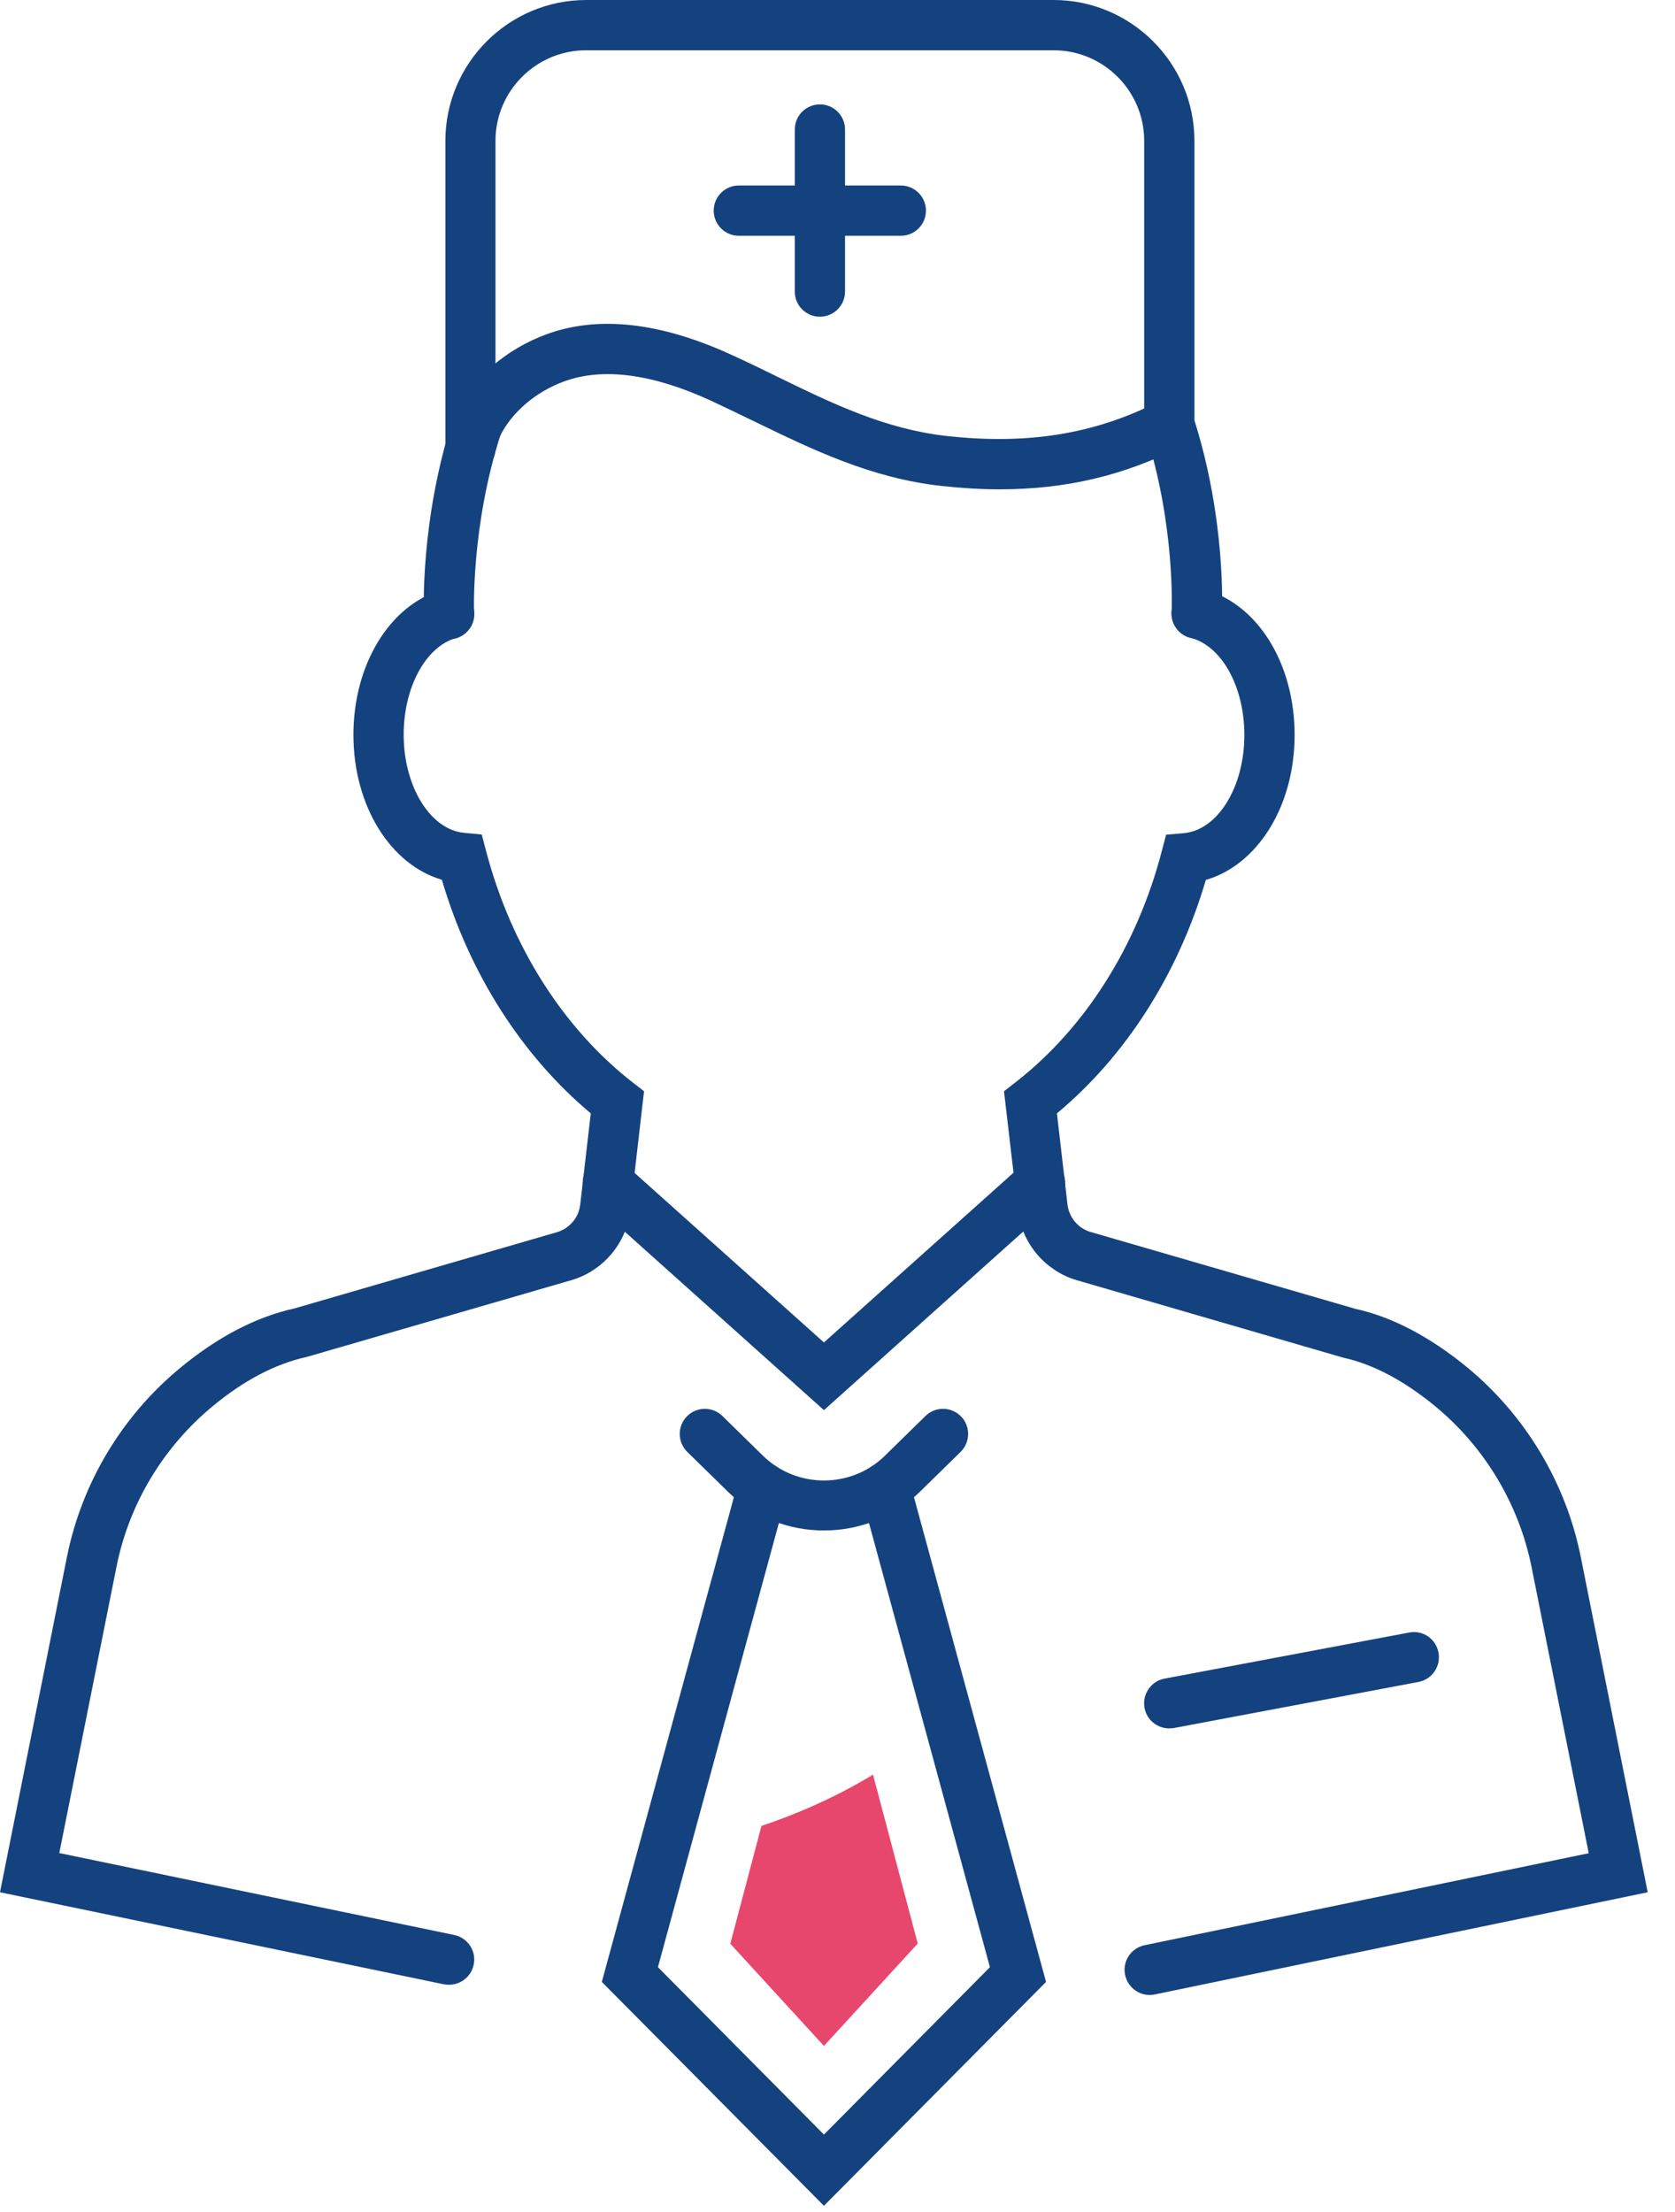 <?xml version="1.0" encoding="UTF-8"?> <svg xmlns="http://www.w3.org/2000/svg" width="50" height="66" viewBox="0 0 50 66" fill="none"><g clip-path="url(#clip0)"><path d="M24.595 45.665C23.555 45.665 22.515 45.28 21.725 44.505L20.515 43.32C20.22 43.03 20.215 42.555 20.505 42.26C20.795 41.965 21.27 41.96 21.565 42.25L22.775 43.435C23.78 44.42 25.41 44.42 26.415 43.435L27.625 42.25C27.92 41.96 28.395 41.965 28.685 42.26C28.975 42.555 28.97 43.03 28.675 43.32L27.465 44.505C26.675 45.28 25.635 45.665 24.595 45.665Z" fill="#14427F"></path><path d="M24.595 65.815L17.965 59.135L22.04 44.185C22.15 43.785 22.56 43.55 22.96 43.66C23.36 43.77 23.595 44.18 23.485 44.58L19.64 58.695L24.595 63.69L29.55 58.695L25.705 44.58C25.595 44.18 25.83 43.77 26.23 43.66C26.63 43.55 27.04 43.785 27.15 44.185L31.225 59.135L24.595 65.815Z" fill="#14427F"></path><path d="M34.32 59.525C33.97 59.525 33.66 59.28 33.585 58.925C33.5 58.52 33.76 58.125 34.165 58.04L47.425 55.295L45.72 46.765C45.345 44.89 44.325 43.185 42.85 41.965C41.915 41.195 40.99 40.705 40.1 40.51L32.15 38.2C31.905 38.13 31.67 38.02 31.46 37.875C30.86 37.47 30.47 36.83 30.385 36.11L29.97 32.56L30.305 32.3C32.385 30.685 33.935 28.24 34.675 25.415L34.81 24.905L35.335 24.86C36.35 24.77 37.145 23.485 37.145 21.93C37.145 20.485 36.465 19.265 35.535 19.03C35.135 18.93 34.89 18.52 34.99 18.12C35.09 17.72 35.495 17.475 35.9 17.575C37.515 17.98 38.645 19.77 38.645 21.93C38.645 24.055 37.54 25.805 35.995 26.255C35.17 29.06 33.61 31.505 31.55 33.22L31.865 35.94C31.9 36.22 32.05 36.475 32.29 36.635C32.375 36.69 32.465 36.735 32.56 36.76L40.47 39.055C41.545 39.29 42.68 39.88 43.805 40.805C45.545 42.245 46.75 44.255 47.19 46.47L49.185 56.46L34.465 59.51C34.425 59.52 34.37 59.525 34.32 59.525Z" fill="#14427F"></path><path d="M13.4 59.22C13.35 59.22 13.3 59.215 13.245 59.205L0 56.46L1.995 46.47C2.435 44.26 3.635 42.25 5.385 40.81C6.505 39.885 7.65 39.29 8.79 39.04L16.625 36.765C16.72 36.735 16.815 36.695 16.9 36.635C17.135 36.475 17.29 36.225 17.32 35.94L17.635 33.22C15.58 31.5 14.015 29.055 13.19 26.25C11.655 25.8 10.55 24.045 10.55 21.925C10.55 19.82 11.64 18.04 13.205 17.595C13.6 17.485 14.02 17.71 14.13 18.11C14.245 18.51 14.015 18.925 13.615 19.035C12.705 19.295 12.05 20.51 12.05 21.92C12.05 23.47 12.845 24.755 13.855 24.85L14.38 24.9L14.515 25.41C15.26 28.235 16.815 30.685 18.89 32.3L19.225 32.56L18.815 36.11C18.73 36.83 18.34 37.47 17.74 37.875C17.525 38.02 17.29 38.13 17.045 38.2L9.165 40.485C8.21 40.695 7.275 41.19 6.345 41.96C4.865 43.185 3.845 44.885 3.475 46.76L1.77 55.29L13.56 57.735C13.965 57.82 14.225 58.215 14.14 58.62C14.065 58.98 13.75 59.22 13.4 59.22Z" fill="#14427F"></path><path d="M13.405 19.075C13.005 19.075 12.675 18.76 12.655 18.36C12.65 18.245 12.54 15.5 13.53 12.465C13.66 12.07 14.08 11.855 14.475 11.985C14.87 12.115 15.085 12.535 14.955 12.93C14.055 15.695 14.15 18.27 14.15 18.295C14.17 18.71 13.845 19.06 13.435 19.075C13.43 19.075 13.415 19.075 13.405 19.075Z" fill="#14427F"></path><path d="M35.72 19.055C35.71 19.055 35.695 19.055 35.685 19.055C35.27 19.035 34.955 18.685 34.975 18.27C34.975 18.245 35.09 15.665 34.19 12.895C34.065 12.5 34.28 12.08 34.675 11.95C35.07 11.825 35.49 12.04 35.62 12.435C36.605 15.475 36.48 18.23 36.475 18.345C36.45 18.74 36.12 19.055 35.72 19.055Z" fill="#14427F"></path><path d="M29.845 14.6C29.285 14.6 28.71 14.565 28.11 14.5C26.005 14.27 24.255 13.415 22.56 12.595C22.115 12.38 21.66 12.16 21.2 11.945C19.46 11.15 17.99 10.96 16.84 11.38C15.99 11.69 15.27 12.305 14.92 13.025C14.74 13.395 14.29 13.55 13.915 13.37C13.545 13.19 13.39 12.74 13.57 12.365C14.095 11.29 15.1 10.415 16.325 9.97C17.86 9.41 19.71 9.615 21.82 10.58C22.295 10.795 22.755 11.02 23.215 11.245C24.865 12.05 26.425 12.805 28.27 13.01C30.68 13.275 32.675 12.95 34.555 11.995C34.925 11.805 35.375 11.955 35.565 12.32C35.755 12.69 35.605 13.14 35.24 13.33C33.565 14.185 31.82 14.6 29.845 14.6Z" fill="#14427F"></path><path d="M24.595 42.075L17.645 35.85C17.335 35.575 17.31 35.1 17.585 34.79C17.86 34.48 18.335 34.455 18.645 34.73L24.595 40.055L30.545 34.73C30.855 34.455 31.325 34.48 31.605 34.79C31.88 35.1 31.855 35.575 31.545 35.85L24.595 42.075Z" fill="#14427F"></path><path d="M34.9 51.57C34.545 51.57 34.23 51.32 34.165 50.96C34.09 50.555 34.355 50.16 34.765 50.085L42.065 48.71C42.475 48.63 42.865 48.9 42.94 49.31C43.015 49.715 42.75 50.11 42.34 50.185L35.04 51.56C34.99 51.565 34.945 51.57 34.9 51.57Z" fill="#14427F"></path><path d="M14.045 14.115C13.63 14.115 13.295 13.78 13.295 13.365V4.205C13.295 1.89 15.18 0 17.5 0H31.45C33.765 0 35.655 1.885 35.655 4.205V12.665C35.655 13.08 35.32 13.415 34.905 13.415C34.49 13.415 34.155 13.08 34.155 12.665V4.205C34.155 2.71 32.94 1.5 31.45 1.5H17.495C16.005 1.5 14.79 2.71 14.79 4.205V13.37C14.795 13.78 14.46 14.115 14.045 14.115Z" fill="#14427F"></path><path d="M24.475 9.45C24.06 9.45 23.725 9.115 23.725 8.7V3.865C23.725 3.45 24.06 3.115 24.475 3.115C24.89 3.115 25.225 3.45 25.225 3.865V8.7C25.225 9.115 24.885 9.45 24.475 9.45Z" fill="#14427F"></path><path d="M26.89 7.035H22.055C21.64 7.035 21.305 6.7 21.305 6.285C21.305 5.87 21.64 5.535 22.055 5.535H26.89C27.305 5.535 27.64 5.87 27.64 6.285C27.64 6.7 27.305 7.035 26.89 7.035Z" fill="#14427F"></path><path d="M21.8 57.995L24.595 61.045L27.395 57.99L26.06 52.95C24.86 53.68 23.655 54.17 22.73 54.48L21.8 57.995Z" fill="#E7476D"></path></g><defs><clipPath id="clip0"><rect width="49.195" height="65.815" fill="white"></rect></clipPath></defs></svg> 